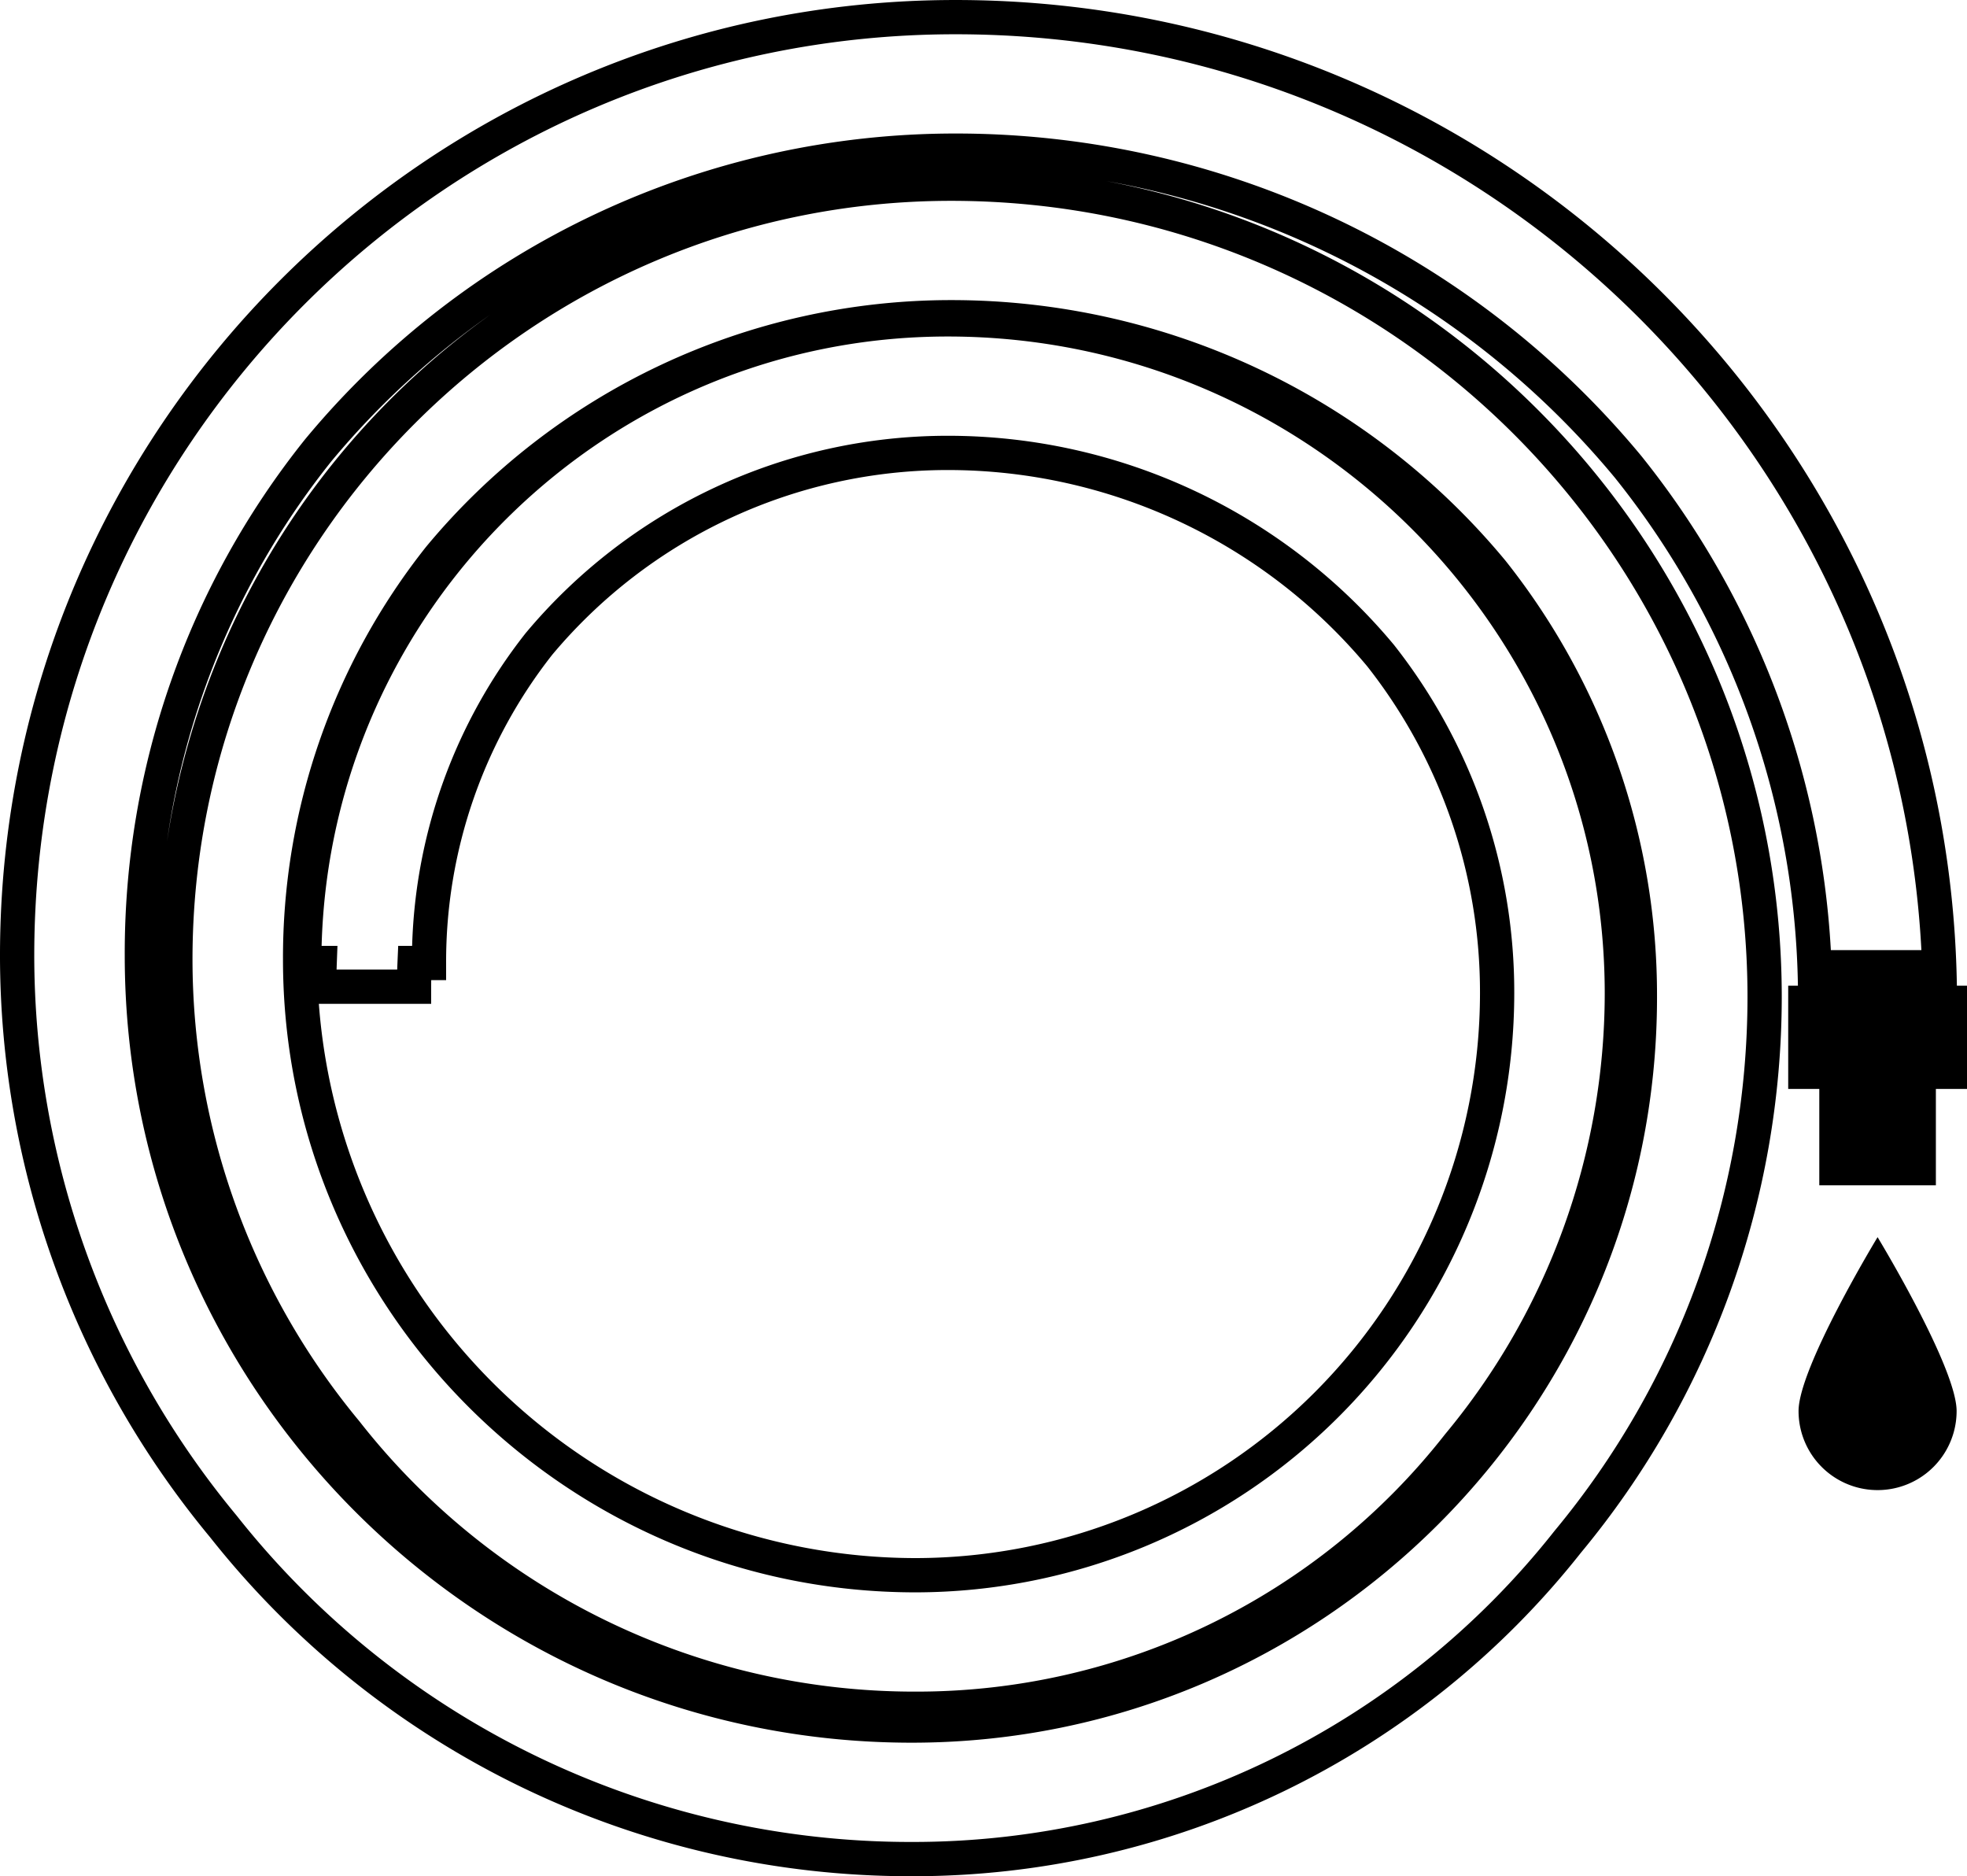 <svg xmlns="http://www.w3.org/2000/svg" id="Lag_1" data-name="Lag 1" viewBox="0 0 401.945 383.339"><path d="M422.202,370.22a16.149,16.149,0,1,0,32.298,0c0-8.918-16.149-35.531-16.149-35.531S422.202,361.302,422.202,370.22Z" transform="translate(-54.678 -81.919)"></path><path d="M454.555,283.307c-1.762-111.346-92.87-201.387-204.629-201.387-107.661,0-195.249,87.588-195.249,195.248A186.364,186.364,0,0,0,97.603,395.995a182.452,182.452,0,0,0,143.374,69.264,173.92,173.92,0,0,0,136.77-66.116A177.913,177.913,0,0,0,418.77,285.668c0-82.78-59.574-151.908-138.1-166.762A174.963,174.963,0,0,1,384.666,179.523a170.127,170.127,0,0,1,37.407,103.783h-1.986v21.103h6.354v19.684h23.822V304.409h6.361V283.307ZM249.926,109.198A172.484,172.484,0,0,0,116.996,171.71,167.839,167.839,0,0,0,80.168,277.167c0,88.671,72.139,160.81,160.81,160.81,83.98,0,152.302-68.325,152.302-152.309a142.695,142.695,0,0,0-30.946-89.171,146.962,146.962,0,0,0-113.278-53.263,139.366,139.366,0,0,0-107.329,50.431,135.055,135.055,0,0,0-29.222,84.331c0,71.276,57.985,129.265,129.258,129.265a122.478,122.478,0,0,0,122.344-122.335,114.527,114.527,0,0,0-24.551-71.209l-.072-.089a118.601,118.601,0,0,0-91.137-42.673A112.369,112.369,0,0,0,162.11,211.257l-.077.095a108.266,108.266,0,0,0-23.139,63.822h-2.847l-.146,3.347c-.022.512-.042,1.01-.058,1.498H123.457c.012-.391.025-.794.041-1.214l.136-3.631H120.397C122.26,206.207,178.94,150.672,248.346,150.672c74.025,0,134.25,60.226,134.25,134.253a140.963,140.963,0,0,1-32.638,90.046A137.129,137.129,0,0,1,241.762,427.542a144.065,144.065,0,0,1-113.665-55.261,147.841,147.841,0,0,1-34.083-94.286c0-85.49,69.551-155.042,155.041-155.042,89.722,0,162.715,72.993,162.715,162.714a170.954,170.954,0,0,1-39.453,109.059,166.998,166.998,0,0,1-131.339,63.532,175.528,175.528,0,0,1-137.944-66.681A179.406,179.406,0,0,1,61.678,277.167c0-103.8,84.448-188.248,188.249-188.248,105.453,0,191.87,83.013,197.377,187.119H428.802A177,177,0,0,0,390.096,175.106,181.846,181.846,0,0,0,249.926,109.198Zm-95.025,36.985a162.231,162.231,0,0,0-66.087,107.623,160.651,160.651,0,0,1,33.611-77.68A167.152,167.152,0,0,1,154.901,146.184ZM119.833,287.019h22.951v-3.5c0-.442.003-.889.01-1.345H145.84v-3.5A101.413,101.413,0,0,1,167.511,215.71a105.39,105.39,0,0,1,80.835-37.756,111.61,111.61,0,0,1,85.731,40.121,107.588,107.588,0,0,1,23.028,66.85A115.47,115.47,0,0,1,241.762,400.26,122.418,122.418,0,0,1,119.833,287.019Z" transform="translate(-54.678 -81.919)"></path></svg>